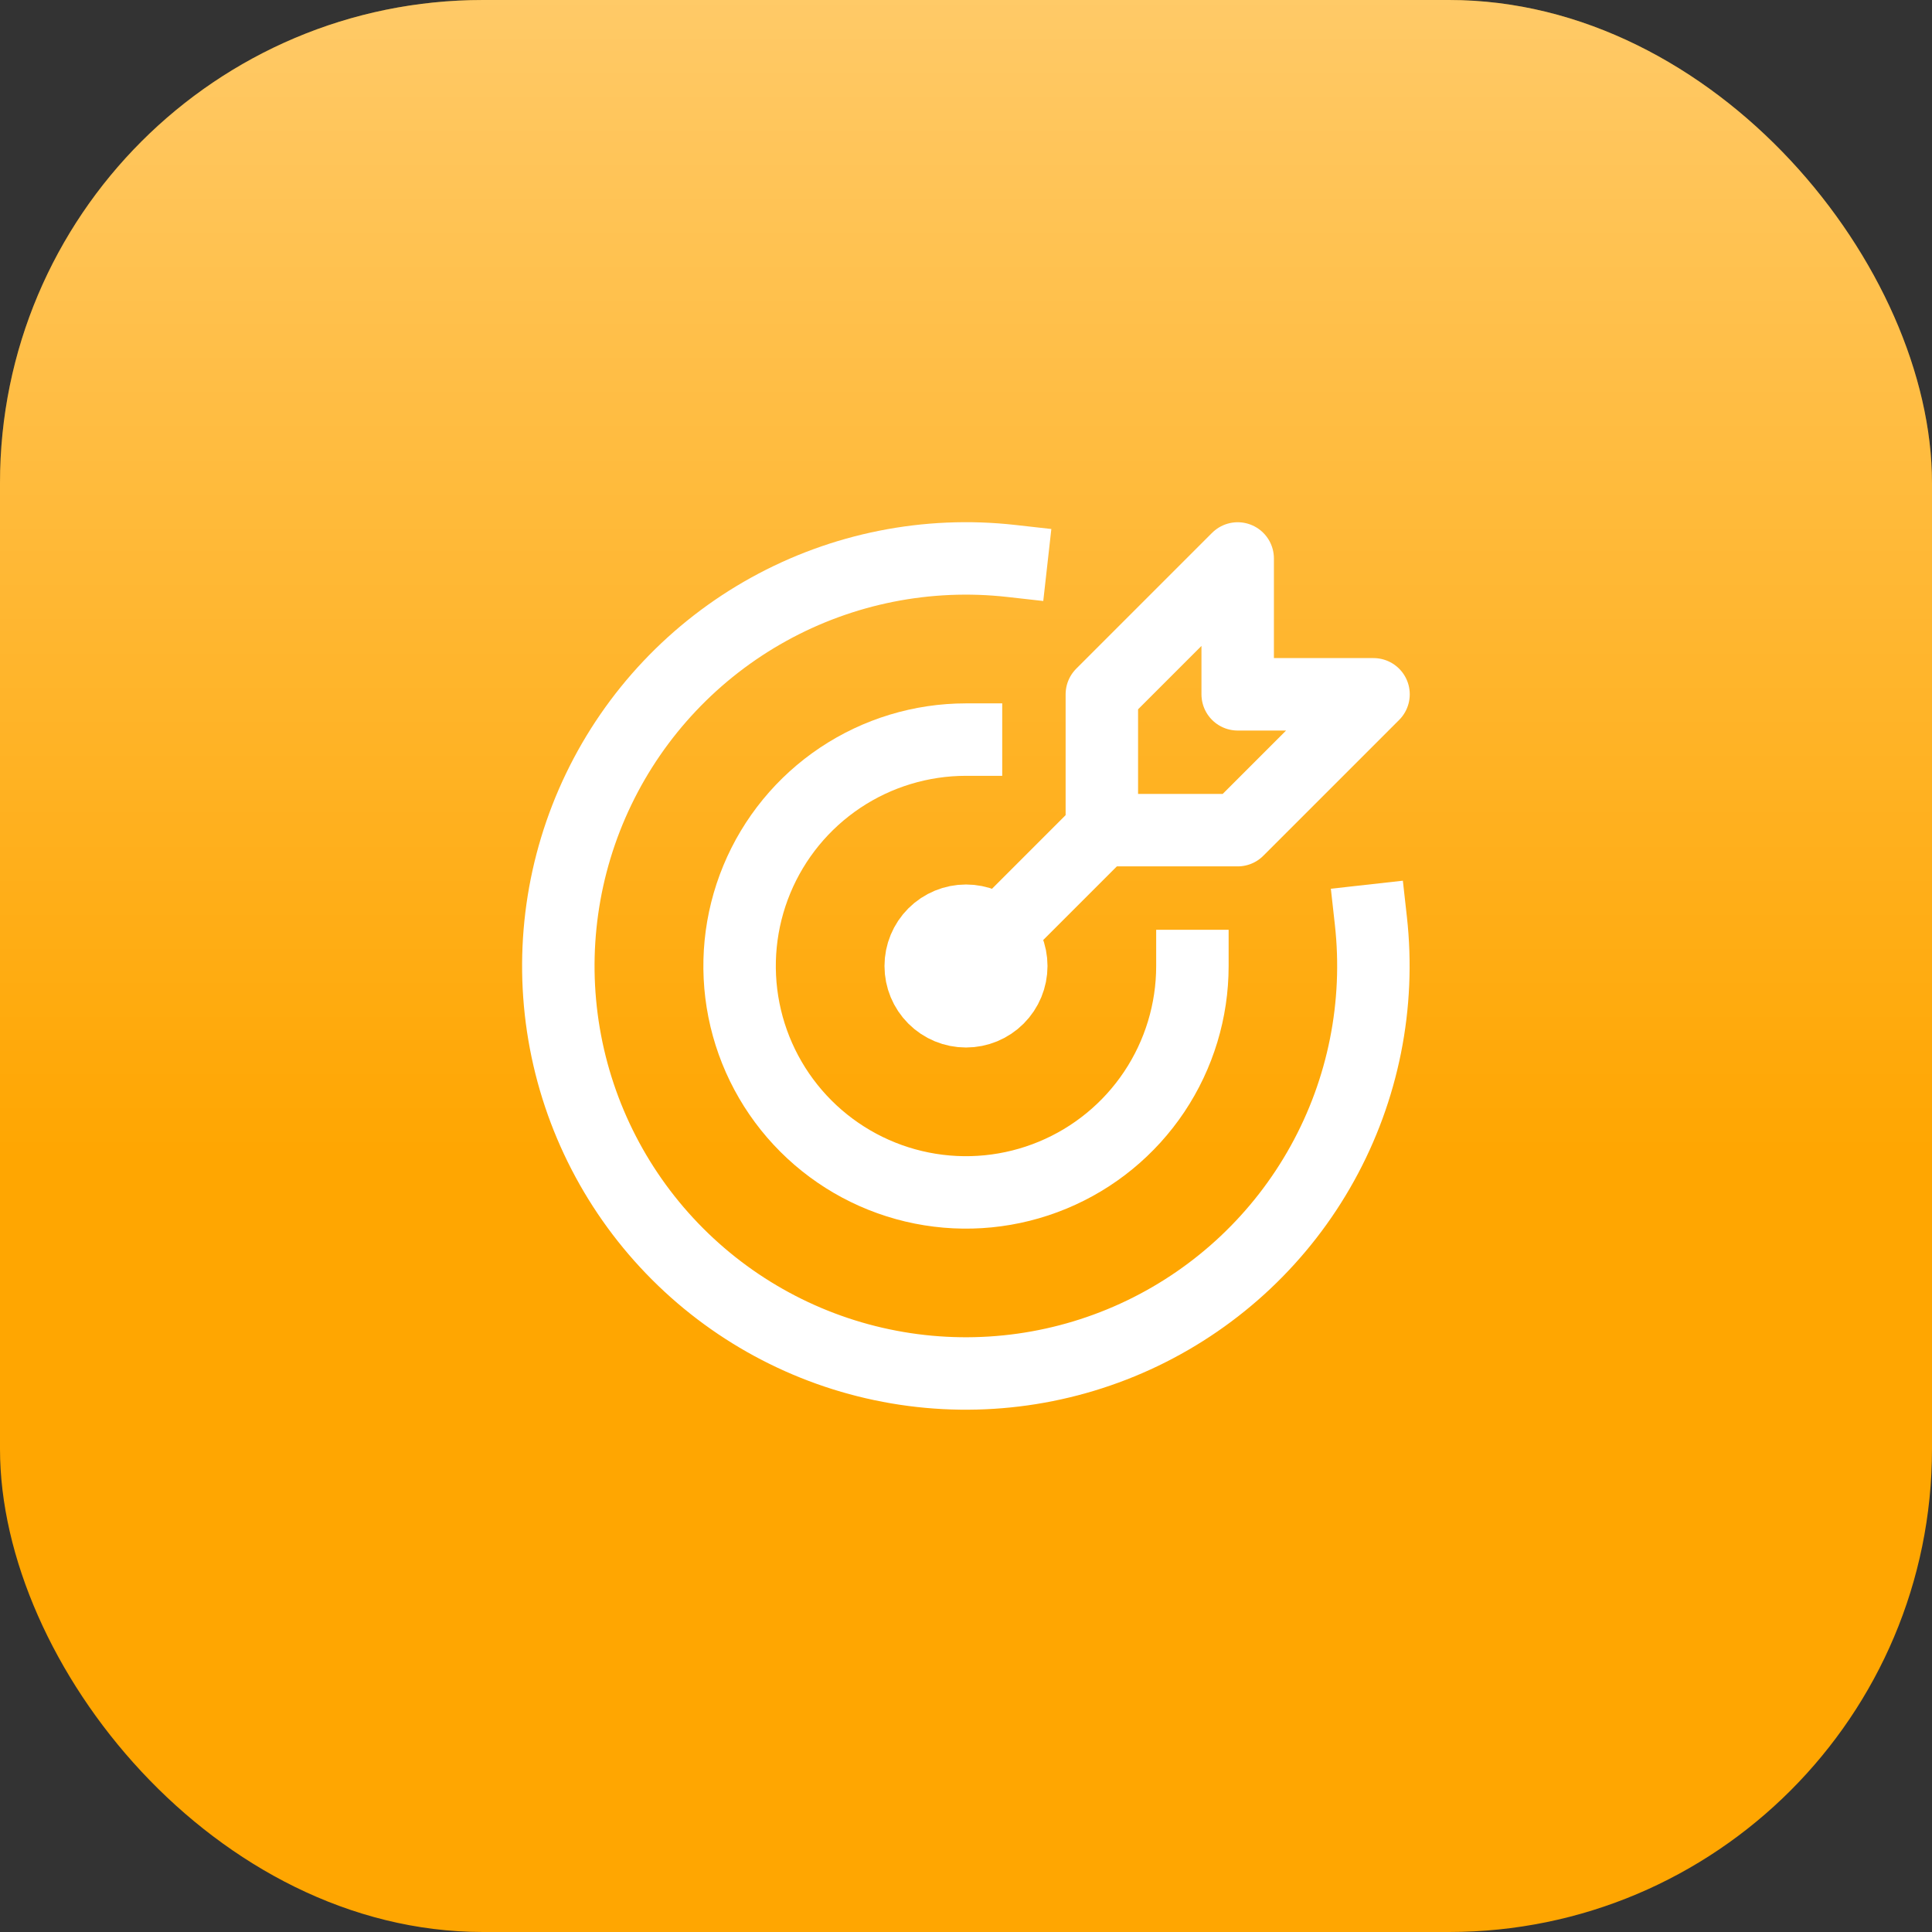 <svg width="80" height="80" viewBox="0 0 80 80" fill="none" xmlns="http://www.w3.org/2000/svg">
<rect x="0" y="0" width="80" height="80" fill="#333333" stroke="none"/>
<rect width="80" height="80" rx="20" fill="#FFA601"/>
<rect width="80" height="80" rx="20" fill="url(#paint0_linear_8199_8771)" fill-opacity="0.4"/>
<path d="M38.125 40C38.125 40.497 38.322 40.974 38.674 41.326C39.026 41.678 39.503 41.875 40 41.875C40.497 41.875 40.974 41.678 41.326 41.326C41.678 40.974 41.875 40.497 41.875 40C41.875 39.503 41.678 39.026 41.326 38.674C40.974 38.322 40.497 38.125 40 38.125C39.503 38.125 39.026 38.322 38.674 38.674C38.322 39.026 38.125 39.503 38.125 40Z" stroke="white" stroke-width="3" stroke-linecap="square" stroke-linejoin="round"/>
<path d="M40 30.625C38.146 30.625 36.333 31.175 34.791 32.205C33.25 33.235 32.048 34.699 31.339 36.412C30.629 38.125 30.443 40.01 30.805 41.829C31.167 43.648 32.06 45.318 33.371 46.629C34.682 47.94 36.352 48.833 38.171 49.195C39.99 49.557 41.875 49.371 43.588 48.661C45.301 47.952 46.765 46.75 47.795 45.209C48.825 43.667 49.375 41.854 49.375 40" stroke="white" stroke-width="3" stroke-linecap="square" stroke-linejoin="round"/>
<path d="M41.876 23.228C38.399 22.838 34.888 23.538 31.827 25.231C28.766 26.924 26.307 29.526 24.79 32.678C23.272 35.83 22.772 39.375 23.357 42.823C23.943 46.272 25.586 49.453 28.059 51.927C30.532 54.401 33.712 56.046 37.16 56.633C40.608 57.221 44.154 56.722 47.307 55.206C50.459 53.69 53.063 51.233 54.757 48.172C56.452 45.112 57.153 41.601 56.765 38.125" stroke="white" stroke-width="3" stroke-linecap="square" stroke-linejoin="round"/>
<path d="M45.625 28.75V34.375H51.25L56.875 28.75H51.25V23.125L45.625 28.75Z" stroke="white" stroke-width="3" stroke-linecap="square" stroke-linejoin="round"/>
<path d="M45.625 34.375L40 40" stroke="white" stroke-width="3" stroke-linecap="square" stroke-linejoin="round"/>
<defs>
<linearGradient id="paint0_linear_8199_8771" x1="40" y1="80" x2="40" y2="0" gradientUnits="userSpaceOnUse">
<stop offset="0.4" stop-color="white" stop-opacity="0"/>
<stop offset="1" stop-color="white"/>
</linearGradient>
</defs>
</svg>

